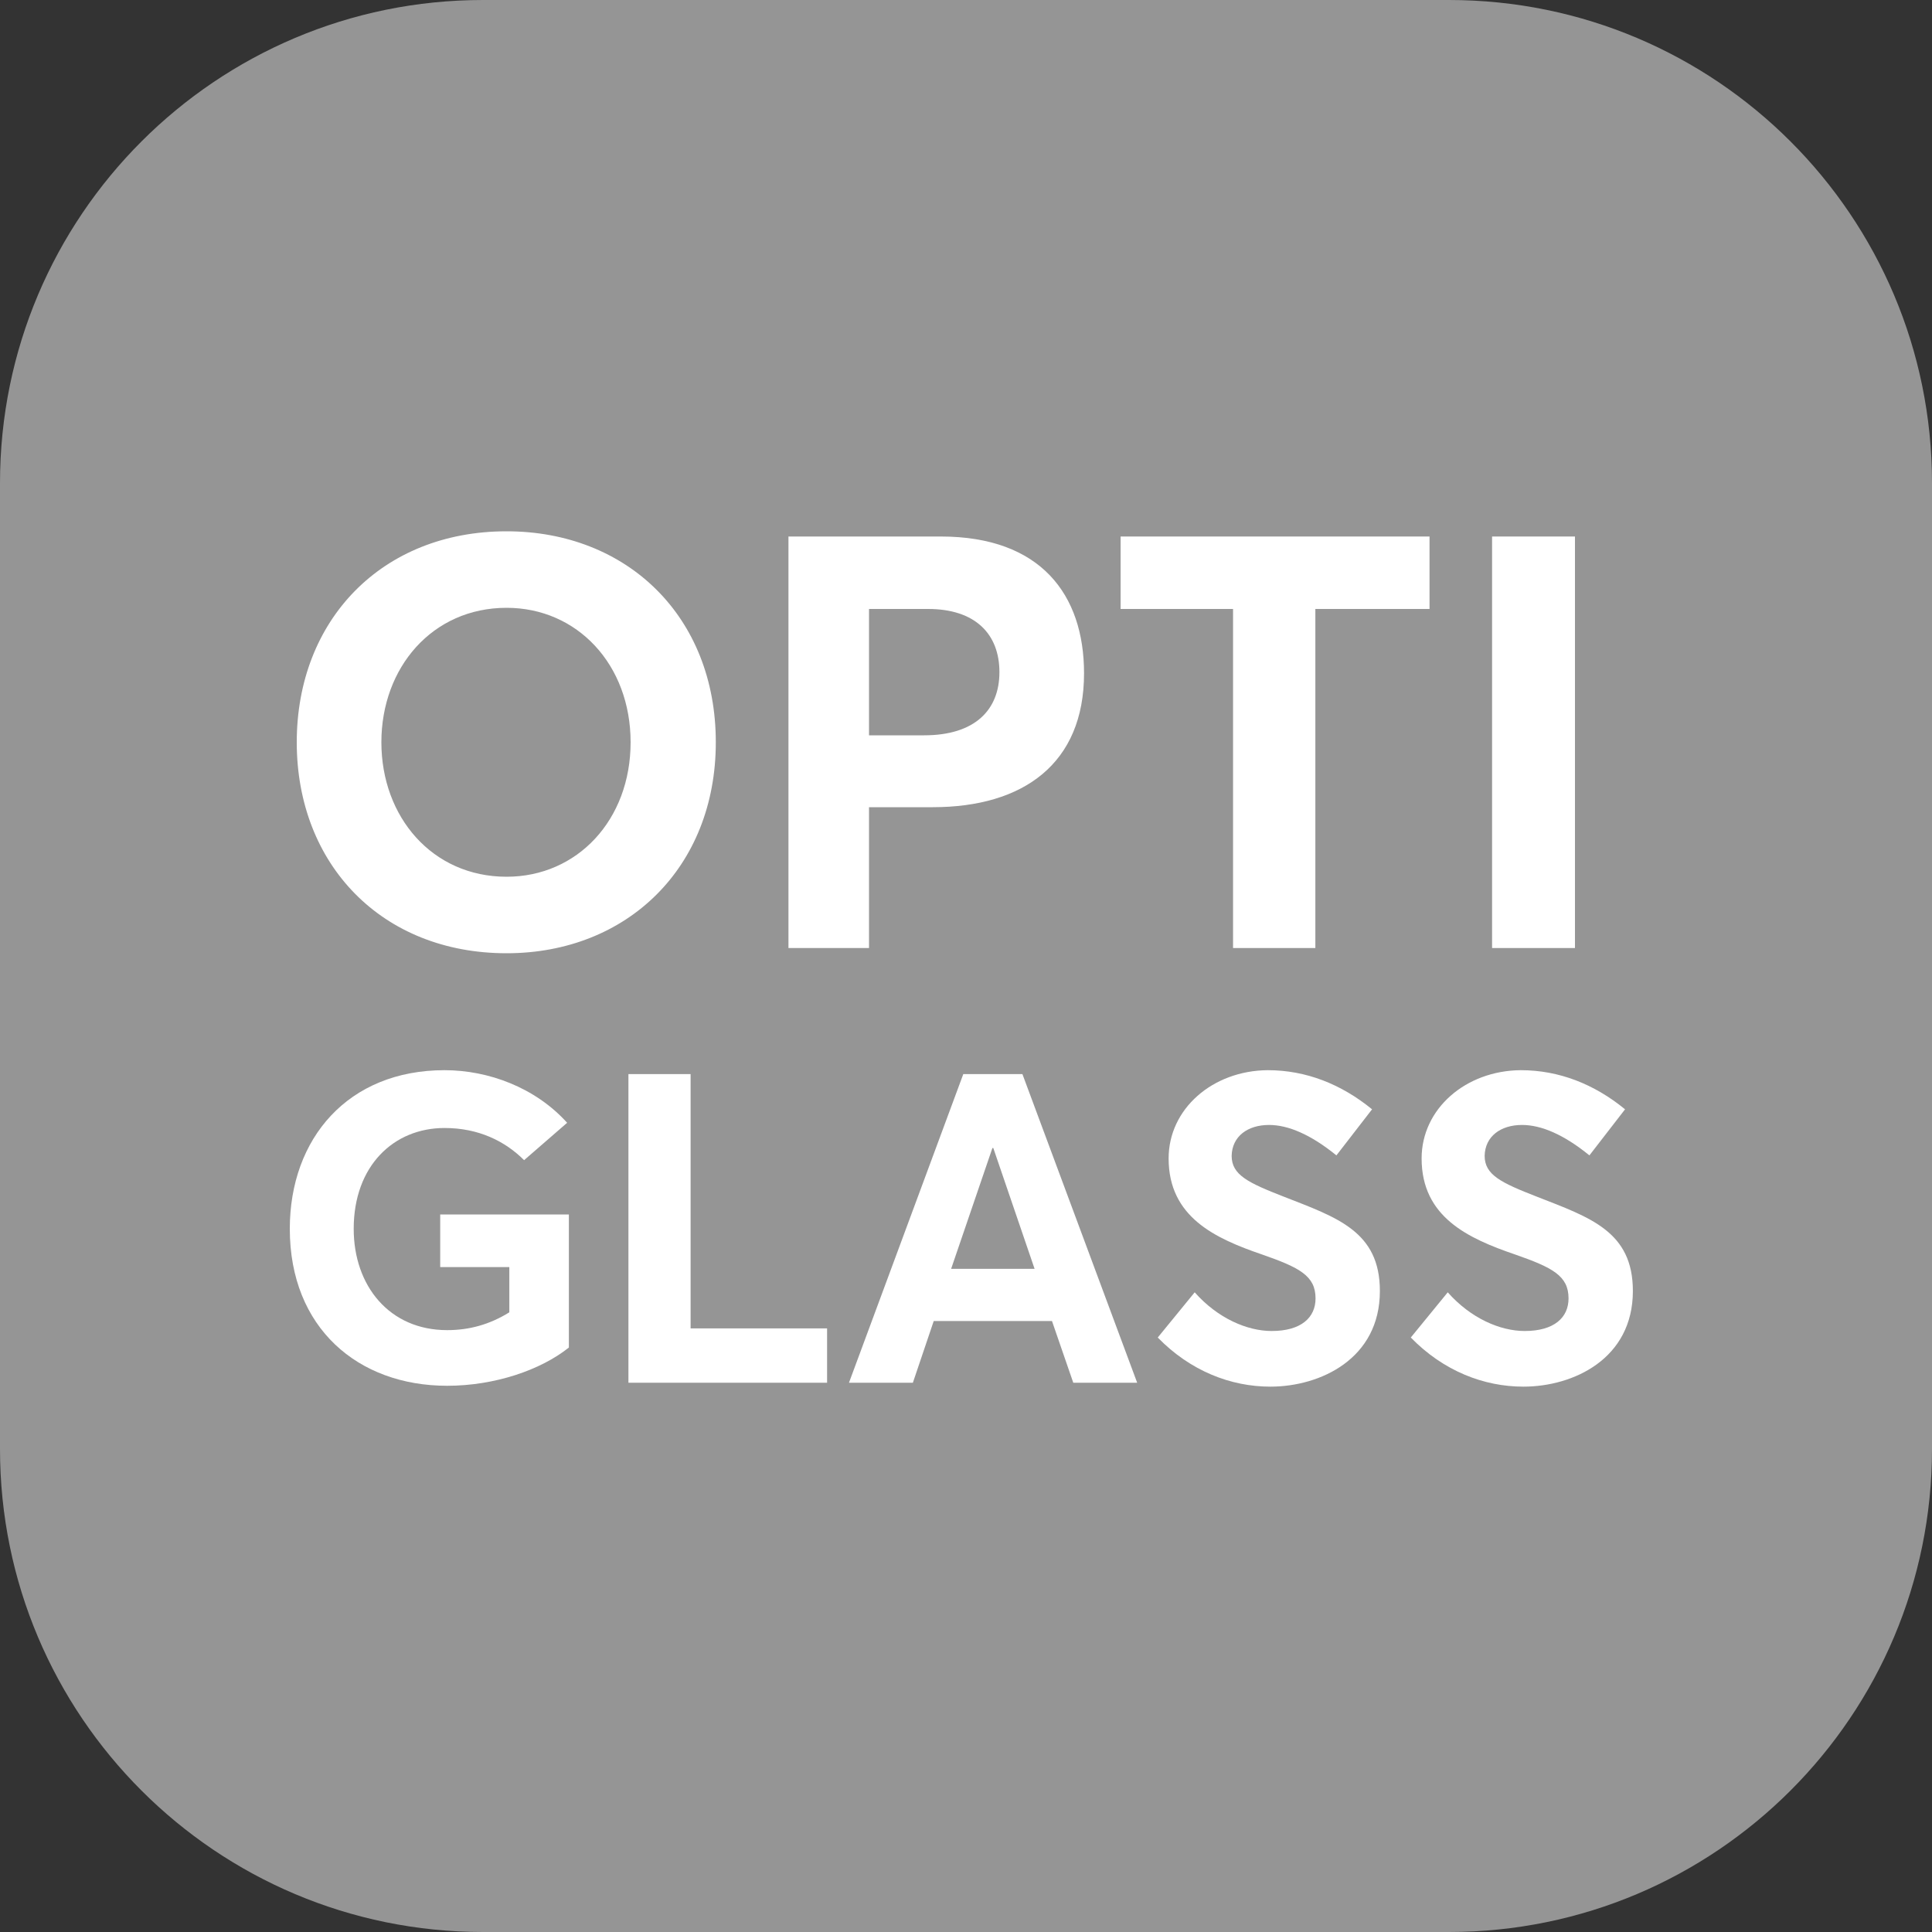 <svg width="40" height="40" viewBox="0 0 40 40" fill="none" xmlns="http://www.w3.org/2000/svg">
<rect x="0" y="0" width="40" height="40" fill="#333333" stroke="none"/>
<path d="M30 0H10C4.477 0 0 4.477 0 10V30C0 35.523 4.477 40 10 40H30C35.523 40 40 35.523 40 30V10C40 4.477 35.523 0 30 0Z" fill="#959595"/>
<path d="M10.488 19.736C12.984 19.736 14.82 17.96 14.82 15.368C14.82 12.764 12.984 11 10.488 11C7.908 11 6.144 12.836 6.144 15.368C6.144 17.9 7.908 19.736 10.488 19.736ZM10.488 18.152C8.952 18.152 7.896 16.916 7.896 15.368C7.896 13.82 8.952 12.584 10.488 12.584C11.952 12.584 13.056 13.76 13.056 15.368C13.056 16.976 11.952 18.152 10.488 18.152Z" fill="white"/>
<path d="M16.324 19.628H17.992V16.712H19.312C21.184 16.712 22.444 15.812 22.444 13.94C22.444 12.308 21.544 11.108 19.48 11.108H16.324V19.628ZM17.992 15.224V12.608H19.216C20.188 12.608 20.692 13.124 20.692 13.916C20.692 14.696 20.188 15.224 19.132 15.224H17.992Z" fill="white"/>
<path d="M25.529 19.628H27.233V12.608H29.597V11.108H23.201V12.608H25.529V19.628Z" fill="white"/>
<path d="M30.892 19.628H32.608V11.108H30.892V19.628Z" fill="white"/>
<path d="M9.258 28.691C10.239 28.691 11.193 28.367 11.778 27.899V25.145H9.114V26.234H10.545V27.17C10.14 27.422 9.717 27.539 9.258 27.539C8.061 27.539 7.323 26.621 7.323 25.442C7.323 24.137 8.151 23.354 9.204 23.354C9.906 23.354 10.455 23.624 10.851 24.02L11.742 23.246C11.085 22.517 10.113 22.157 9.204 22.157C7.206 22.157 6 23.57 6 25.442C6 27.494 7.413 28.691 9.258 28.691Z" fill="white"/>
<path d="M13.011 28.628H17.124V27.503H14.298V22.238H13.011V28.628Z" fill="white"/>
<path d="M17.577 28.628H18.9L19.332 27.35H21.78L22.221 28.628H23.544L21.168 22.238H19.944L17.577 28.628ZM19.692 26.27L20.547 23.768H20.565L21.42 26.27H19.692Z" fill="white"/>
<path d="M26.301 28.709C27.336 28.709 28.569 28.133 28.569 26.729C28.569 25.496 27.687 25.208 26.58 24.776C25.842 24.488 25.5 24.326 25.5 23.93C25.509 23.525 25.833 23.291 26.274 23.291C26.67 23.291 27.138 23.489 27.669 23.921L28.407 22.967C27.768 22.445 27.039 22.157 26.247 22.157C25.104 22.166 24.195 22.958 24.195 23.984C24.195 25.199 25.158 25.64 26.13 25.973C26.904 26.243 27.237 26.414 27.237 26.882C27.237 27.278 26.94 27.557 26.328 27.557C25.824 27.557 25.212 27.296 24.735 26.756L23.97 27.692C24.645 28.385 25.482 28.709 26.301 28.709Z" fill="white"/>
<path d="M31.54 28.709C32.575 28.709 33.807 28.133 33.807 26.729C33.807 25.496 32.925 25.208 31.819 24.776C31.081 24.488 30.738 24.326 30.738 23.93C30.747 23.525 31.072 23.291 31.512 23.291C31.909 23.291 32.377 23.489 32.907 23.921L33.645 22.967C33.007 22.445 32.278 22.157 31.485 22.157C30.343 22.166 29.433 22.958 29.433 23.984C29.433 25.199 30.396 25.64 31.369 25.973C32.142 26.243 32.475 26.414 32.475 26.882C32.475 27.278 32.178 27.557 31.567 27.557C31.062 27.557 30.451 27.296 29.974 26.756L29.209 27.692C29.884 28.385 30.721 28.709 31.54 28.709Z" fill="white"/>
</svg>
